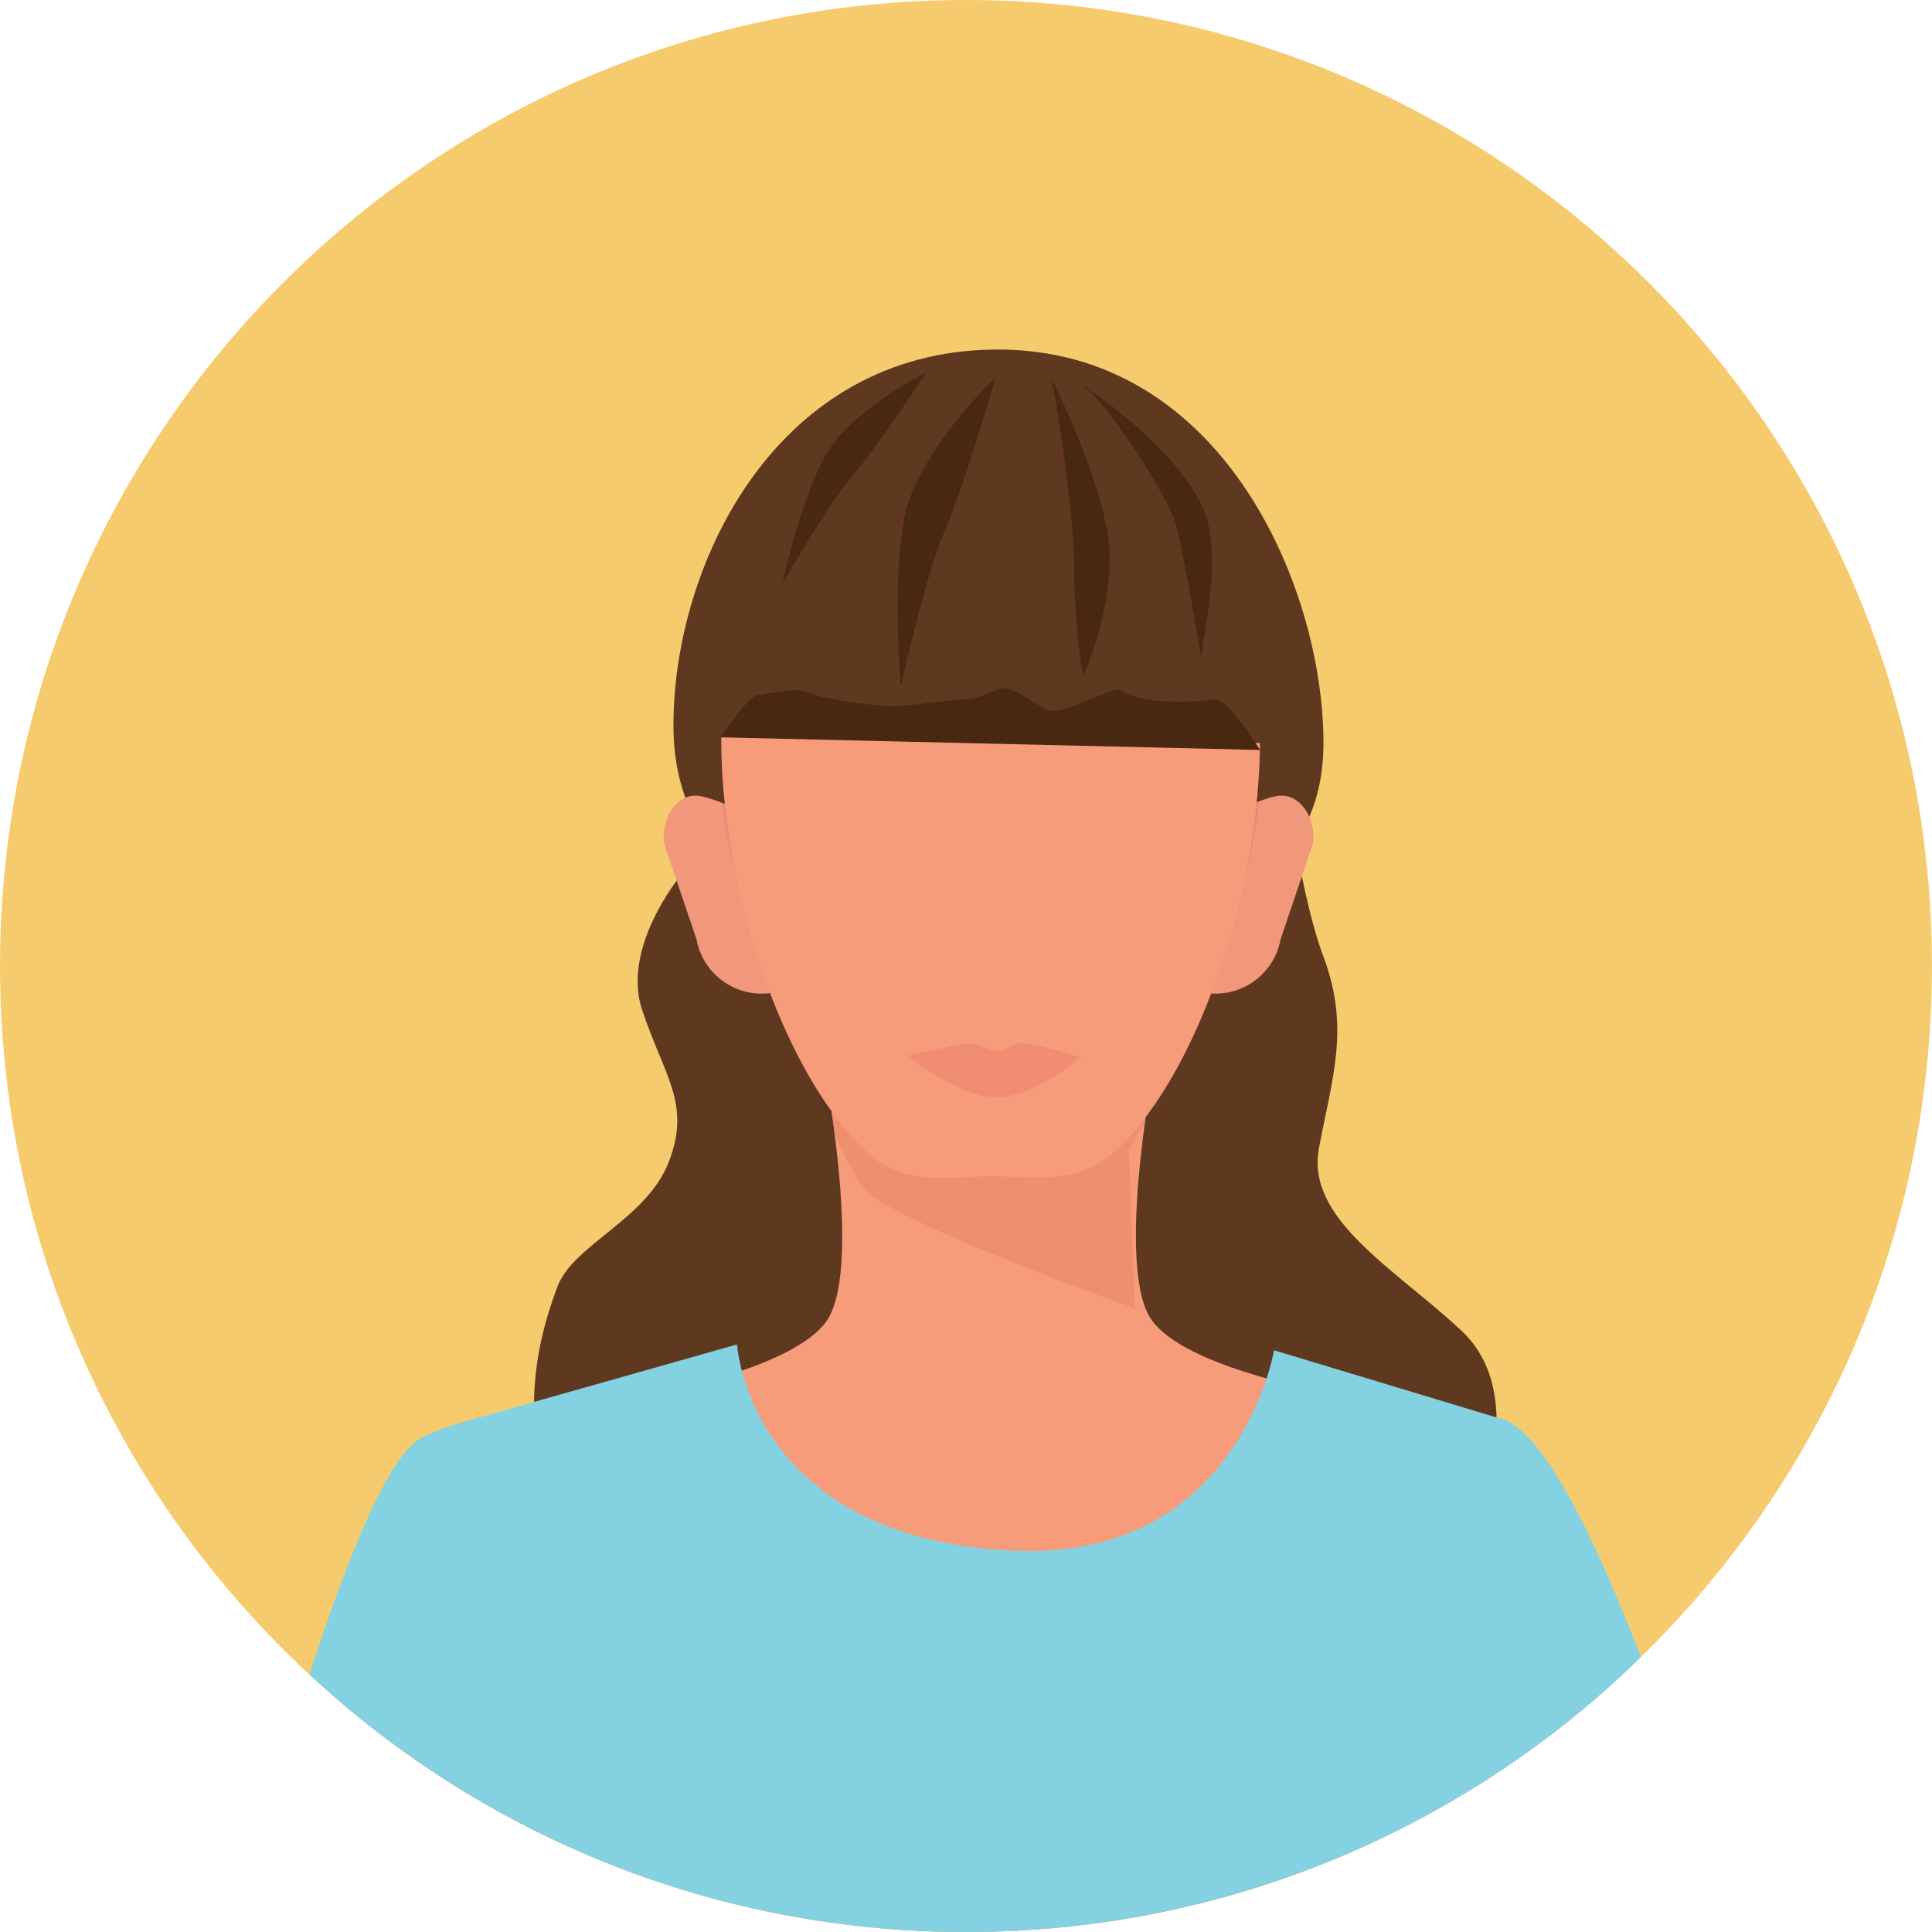 <svg viewBox="1001 503.496 146.141 146.144" width="189.073" height="189.073" xmlns="http://www.w3.org/2000/svg"><defs><clipPath id="t"><path d="M1063 584h26v19h-26zm0 0"/></clipPath><clipPath id="a"><path d="M1001 503h146.14v146.64H1001zm0 0"/></clipPath><clipPath id="c"><path d="M1147.14 576.57c0 40.356-32.718 73.07-73.07 73.07-40.36 0-73.07-32.714-73.07-73.07 0-40.36 32.71-73.074 73.07-73.074 40.352 0 73.07 32.715 73.07 73.074"/></clipPath><clipPath id="d"><path d="M1051 529h51v46h-51zm0 0"/></clipPath><clipPath id="e"><path d="M1147.14 576.57c0 40.356-32.718 73.07-73.07 73.07-40.36 0-73.07-32.714-73.07-73.07 0-40.36 32.71-73.074 73.07-73.074 40.352 0 73.07 32.715 73.07 73.074"/></clipPath><clipPath id="f"><path d="M1051 563h12v16h-12zm0 0"/></clipPath><clipPath id="g"><path d="M1147.14 576.57c0 40.356-32.718 73.07-73.07 73.07-40.36 0-73.07-32.714-73.07-73.07 0-40.36 32.71-73.074 73.07-73.074 40.352 0 73.07 32.715 73.07 73.074"/></clipPath><clipPath id="h"><path d="M1089 563h12v16h-12zm0 0"/></clipPath><clipPath id="i"><path d="M1147.14 576.57c0 40.356-32.718 73.07-73.07 73.07-40.36 0-73.07-32.714-73.07-73.07 0-40.36 32.71-73.074 73.07-73.074 40.352 0 73.07 32.715 73.07 73.074"/></clipPath><clipPath id="j"><path d="M1023 584h104v65.64h-104zm0 0"/></clipPath><clipPath id="k"><path d="M1147.14 576.57c0 40.356-32.718 73.07-73.07 73.07-40.36 0-73.07-32.714-73.07-73.07 0-40.36 32.71-73.074 73.07-73.074 40.352 0 73.07 32.715 73.07 73.074"/></clipPath><clipPath id="l"><path d="M1059 571h34v19h-34zm0 0"/></clipPath><clipPath id="m"><path d="M1147.14 576.57c0 40.356-32.718 73.07-73.07 73.07-40.36 0-73.07-32.714-73.07-73.07 0-40.36 32.71-73.074 73.07-73.074 40.352 0 73.07 32.715 73.07 73.074"/></clipPath><clipPath id="n"><path d="M1055 539h42v36h-42zm0 0"/></clipPath><clipPath id="o"><path d="M1147.14 576.57c0 40.356-32.718 73.07-73.07 73.07-40.36 0-73.07-32.714-73.07-73.07 0-40.36 32.71-73.074 73.07-73.074 40.352 0 73.07 32.715 73.07 73.074"/></clipPath><clipPath id="p"><path d="M1055 564h8v15h-8zm0 0"/></clipPath><clipPath id="q"><path d="M1147.14 576.57c0 40.356-32.718 73.07-73.07 73.07-40.36 0-73.07-32.714-73.07-73.07 0-40.36 32.71-73.074 73.07-73.074 40.352 0 73.07 32.715 73.07 73.074"/></clipPath><clipPath id="r"><path d="M1089 564h8v15h-8zm0 0"/></clipPath><clipPath id="s"><path d="M1147.14 576.57c0 40.356-32.718 73.07-73.07 73.07-40.36 0-73.07-32.714-73.07-73.07 0-40.36 32.71-73.074 73.07-73.074 40.352 0 73.07 32.715 73.07 73.074"/></clipPath><clipPath id="b"><path d="M1041 556h74v63h-74zm0 0"/></clipPath><clipPath id="u"><path d="M1147.14 576.57c0 40.356-32.718 73.07-73.07 73.07-40.36 0-73.07-32.714-73.07-73.07 0-40.36 32.71-73.074 73.07-73.074 40.352 0 73.07 32.715 73.07 73.074"/></clipPath><clipPath id="v"><path d="M1055 536h42v57h-42zm0 0"/></clipPath><clipPath id="w"><path d="M1147.14 576.57c0 40.356-32.718 73.07-73.07 73.07-40.36 0-73.07-32.714-73.07-73.07 0-40.36 32.71-73.074 73.07-73.074 40.352 0 73.07 32.715 73.07 73.074"/></clipPath><clipPath id="x"><path d="M1018 605h115v44.64h-115zm0 0"/></clipPath><clipPath id="y"><path d="M1147.14 576.57c0 40.356-32.718 73.07-73.07 73.07-40.36 0-73.07-32.714-73.07-73.07 0-40.36 32.71-73.074 73.07-73.074 40.352 0 73.07 32.715 73.07 73.074"/></clipPath><clipPath id="z"><path d="M1054 532h44v28h-44zm0 0"/></clipPath><clipPath id="A"><path d="M1147.14 576.57c0 40.356-32.718 73.07-73.07 73.07-40.36 0-73.07-32.714-73.07-73.07 0-40.36 32.71-73.074 73.07-73.074 40.352 0 73.07 32.715 73.07 73.074"/></clipPath><clipPath id="B"><path d="M1055 555h42v6h-42zm0 0"/></clipPath><clipPath id="C"><path d="M1147.14 576.57c0 40.356-32.718 73.07-73.07 73.07-40.36 0-73.07-32.714-73.07-73.07 0-40.36 32.71-73.074 73.07-73.074 40.352 0 73.07 32.715 73.07 73.074"/></clipPath><clipPath id="D"><path d="M1068 532h9v24h-9zm0 0"/></clipPath><clipPath id="E"><path d="M1147.14 576.57c0 40.356-32.718 73.07-73.07 73.07-40.36 0-73.07-32.714-73.07-73.07 0-40.36 32.71-73.074 73.07-73.074 40.352 0 73.07 32.715 73.07 73.074"/></clipPath><clipPath id="F"><path d="M1060 531h12v17h-12zm0 0"/></clipPath><clipPath id="G"><path d="M1147.14 576.57c0 40.356-32.718 73.07-73.07 73.07-40.36 0-73.07-32.714-73.07-73.07 0-40.36 32.71-73.074 73.07-73.074 40.352 0 73.07 32.715 73.07 73.074"/></clipPath><clipPath id="H"><path d="M1080 532h5v23h-5zm0 0"/></clipPath><clipPath id="I"><path d="M1147.14 576.57c0 40.356-32.718 73.07-73.07 73.07-40.36 0-73.07-32.714-73.07-73.07 0-40.36 32.71-73.074 73.07-73.074 40.352 0 73.07 32.715 73.07 73.074"/></clipPath><clipPath id="J"><path d="M1083 532h10v22h-10zm0 0"/></clipPath><clipPath id="K"><path d="M1147.14 576.57c0 40.356-32.718 73.07-73.07 73.07-40.36 0-73.07-32.714-73.07-73.07 0-40.36 32.71-73.074 73.07-73.074 40.352 0 73.07 32.715 73.07 73.074"/></clipPath><clipPath id="L"><path d="M1069 582h14v5h-14zm0 0"/></clipPath><clipPath id="M"><path d="M1147.14 576.57c0 40.356-32.718 73.07-73.07 73.07-40.36 0-73.07-32.714-73.07-73.07 0-40.36 32.71-73.074 73.07-73.074 40.352 0 73.07 32.715 73.07 73.074"/></clipPath></defs><g clip-path="url(#a)"><path style="stroke:none;fill-rule:nonzero;fill:#f6cb6d;fill-opacity:1" d="M1147.14 576.57c0 40.356-32.718 73.07-73.07 73.07-40.36 0-73.07-32.714-73.07-73.07 0-40.36 32.71-73.074 73.07-73.074 40.352 0 73.07 32.715 73.07 73.074"/></g><g clip-path="url(#b)"><g clip-path="url(#c)"><path style="stroke:none;fill-rule:nonzero;fill:#5e3920;fill-opacity:1" d="M1052.95 569.129s-5.06 5.723-3.372 10.777c1.684 5.051 3.703 7.07 2.024 11.45-1.68 4.378-7.211 6.269-8.422 9.433-4.38 11.45.672 17.848.672 17.848l69.046-1.008s3.704-8.758-1.347-13.473c-5.051-4.715-11.79-8.422-10.781-13.808 1.011-5.391 2.359-9.094.34-14.485-2.02-5.39-3.231-16.133-3.231-16.133l-39.54-3.668-5.39 13.067"/></g></g><g clip-path="url(#d)"><g clip-path="url(#e)"><path style="stroke:none;fill-rule:nonzero;fill:#5e3920;fill-opacity:1" d="M1101.11 559.695c0 11.899-11.63 14.864-25.122 14.864-13.5 0-24.047-4.313-24.047-16.211 0-11.899 7.438-27.66 23.399-28.387 17.898-.82 25.77 17.84 25.77 29.734"/></g></g><g clip-path="url(#f)"><g clip-path="url(#g)"><path style="stroke:none;fill-rule:nonzero;fill:#f1977c;fill-opacity:1" d="m1062.238 578.094-2.75.488a5.014 5.014 0 0 1-5.808-4.05l-2.43-7.173c-.309-1.718.82-3.843 2.559-3.668 1.41.145 5.293 2.114 5.293 2.114l3.136 12.289"/></g></g><g clip-path="url(#h)"><g clip-path="url(#i)"><path style="stroke:none;fill-rule:nonzero;fill:#f1977c;fill-opacity:1" d="m1089.309 578.094 2.75.488a5.015 5.015 0 0 0 5.812-4.05l2.43-7.173c.308-1.718-.82-3.843-2.563-3.668-1.41.145-5.289 2.114-5.289 2.114l-3.14 12.289"/></g></g><g clip-path="url(#j)"><g clip-path="url(#k)"><path style="stroke:none;fill-rule:nonzero;fill:#f79c7b;fill-opacity:1" d="M1114.648 610.852s-22.328-1.946-26.476-7.422c-2.813-3.703 0-18.586 0-18.586h-24.723s2.832 14.972 0 18.687c-4.328 5.672-27.508 7.555-27.508 7.555-7.27 1.996-12.3 40.465-12.3 40.465H1126.5s-4.809-38.551-11.852-40.7"/></g></g><g clip-path="url(#l)"><g clip-path="url(#m)"><path style="stroke:none;fill-rule:nonzero;fill:#5b361e;fill-opacity:1" d="M1064.129 589.254c-.98-2.219-1.77-4.399-1.77-4.399s-1.28-2.636-2.718-6.296l2.597-.465-1.597-6.266c4.14 1.91 9.46 2.73 15.347 2.73 5.403 0 10.512-.476 14.684-1.808l-1.363 5.344 2.75.488c.082.016.152.027.23.035-1.168 3.035-2.14 5.14-2.14 5.14l-2.54 4.606c.29-2.086.563-3.52.563-3.52h-24.723s.352 1.848.68 4.41"/></g></g><g clip-path="url(#n)"><g clip-path="url(#o)"><path style="stroke:none;fill-rule:nonzero;fill:#5b361e;fill-opacity:1" d="M1075.988 574.559c-5.886 0-11.207-.82-15.347-2.73l-1.54-6.024s-1.84-.938-3.453-1.567c-.058-.601-.09-1.18-.09-1.738 0-15.473 9.122-23.07 20.372-23.07 11.261 0 20.379 7.597 20.379 23.07 0 .516-.028 1.055-.079 1.613-1.671.621-3.78 1.692-3.78 1.692l-1.778 6.945c-4.172 1.332-9.281 1.809-14.684 1.809"/></g></g><g clip-path="url(#p)"><g clip-path="url(#q)"><path style="stroke:none;fill-rule:nonzero;fill:#e88b71;fill-opacity:1" d="M1059.64 578.559c-1.671-4.23-3.57-9.829-3.992-14.32 1.614.628 3.454 1.566 3.454 1.566l1.539 6.023 1.597 6.266-2.597.465"/></g></g><g clip-path="url(#r)"><g clip-path="url(#s)"><path style="stroke:none;fill-rule:nonzero;fill:#e88b71;fill-opacity:1" d="M1092.29 578.617a2.54 2.54 0 0 1-.231-.035l-2.75-.488 1.363-5.344 1.777-6.945s2.11-1.07 3.781-1.692c-.402 4.578-2.359 10.395-3.94 14.504"/></g></g><g clip-path="url(#t)"><g clip-path="url(#u)"><path style="stroke:none;fill-rule:nonzero;fill:#ee8f70;fill-opacity:1" d="M1086.84 602.473s-17.469-6.227-20.27-8.848c-.699-.652-1.629-2.523-2.441-4.371-.328-2.563-.68-4.41-.68-4.41h24.723s-.274 1.433-.563 3.52l-1.21 2.19.44 11.919"/></g></g><g clip-path="url(#v)"><g clip-path="url(#w)"><path style="stroke:none;fill-rule:nonzero;fill:#f79c7b;fill-opacity:1" d="M1096.309 559.52c0 10.675-4.34 24.671-10.73 30.859-2.868 2.781-6.157 2.101-9.65 2.101-3.37 0-6.558.786-9.359-1.835-6.539-6.118-11.011-20.293-11.011-31.125 0-15.47 9.12-23.07 20.37-23.07 11.262 0 20.38 7.6 20.38 23.07"/></g></g><g clip-path="url(#x)"><g clip-path="url(#y)"><path style="stroke:none;fill-rule:nonzero;fill:#84d2e1;fill-opacity:1" d="M1132.691 651.55H1018.34s8.969-36.515 14.558-39.304c.961-.476 1.98-.867 3.043-1.16l20.809-5.89s.898 14.59 20.75 15.597c17.21.879 19.871-15.156 19.871-15.156l17.277 5.215c7.043 2.148 18.043 40.699 18.043 40.699"/></g></g><g clip-path="url(#z)"><g clip-path="url(#A)"><path style="stroke:none;fill-rule:nonzero;fill:#5e3920;fill-opacity:1" d="M1055.48 559.27c.7-.235 42.399.46 42.399.46s.46-9.496-1.39-12.277c-1.86-2.777-5.329-12.043-10.66-13.203-5.329-1.156-8.567-2.547-12.509-1.852-3.941.696-11.808 3.012-13.199 5.094-1.39 2.086-5.562 9.035-5.562 12.278 0 3.246.921 9.5.921 9.5"/></g></g><g clip-path="url(#B)"><g clip-path="url(#C)"><path style="stroke:none;fill-rule:nonzero;fill:#492811;fill-opacity:1" d="M1055.48 559.27s2.18-3.207 2.86-3.207c.672 0 2.86-.676 3.87-.168 1.009.503 4.212.84 5.56 1.007 1.34.168 5.05-.504 6.23-.504 1.18 0 2.191-.843 3.031-.843.84 0 2.36 1.347 3.367 1.683 1.012.34 4.832-1.898 5.391-1.511 1.68 1.175 6.063.84 7.07.671 1.012-.168 3.45 3.829 3.45 3.829l-40.829-.957"/></g></g><g clip-path="url(#D)"><g clip-path="url(#E)"><path style="stroke:none;fill-rule:nonzero;fill:#492811;fill-opacity:1" d="M1076.32 532.027s-6.07 5.711-6.96 10.864c-.88 5.152-.22 12.53-.22 12.53s1.93-8.628 3.329-11.8c1.41-3.168 3.851-11.594 3.851-11.594"/></g></g><g clip-path="url(#F)"><g clip-path="url(#G)"><path style="stroke:none;fill-rule:nonzero;fill:#492811;fill-opacity:1" d="M1071.07 531.672s-5.941 2.898-7.808 6.59c-1.883 3.691-3.102 9.43-3.102 9.43s3.48-6.079 5.281-8.149c1.797-2.07 5.63-7.871 5.63-7.871"/></g></g><g clip-path="url(#H)"><g clip-path="url(#I)"><path style="stroke:none;fill-rule:nonzero;fill:#492811;fill-opacity:1" d="M1080.559 532.148s1.691 9.43 1.691 14.145.672 8.422.672 8.422 2.02-4.38 2.02-9.094c0-4.715-4.383-13.473-4.383-13.473"/></g></g><g clip-path="url(#J)"><g clip-path="url(#K)"><path style="stroke:none;fill-rule:nonzero;fill:#492811;fill-opacity:1" d="M1083.102 532.898c.949.188 6.25 7.946 6.867 10.325.61 2.375 1.93 10.187 1.93 10.187-.27-.12 1.402-6.332.523-10.2-1.152-5.077-9.344-10.464-9.344-10.464l.024.152"/></g></g><g clip-path="url(#L)"><g clip-path="url(#M)"><path style="stroke:none;fill-rule:nonzero;fill:#f08d73;fill-opacity:1" d="M1082.75 583.469s-3.48 3.031-6.371 3.031c-2.899 0-6.758-3.156-6.758-3.156s2.688-.559 4.41-.91c.707-.145 1.63.53 2.469.53.73 0 1.29-.698 1.922-.589 1.879.324 4.328 1.094 4.328 1.094"/></g></g></svg>